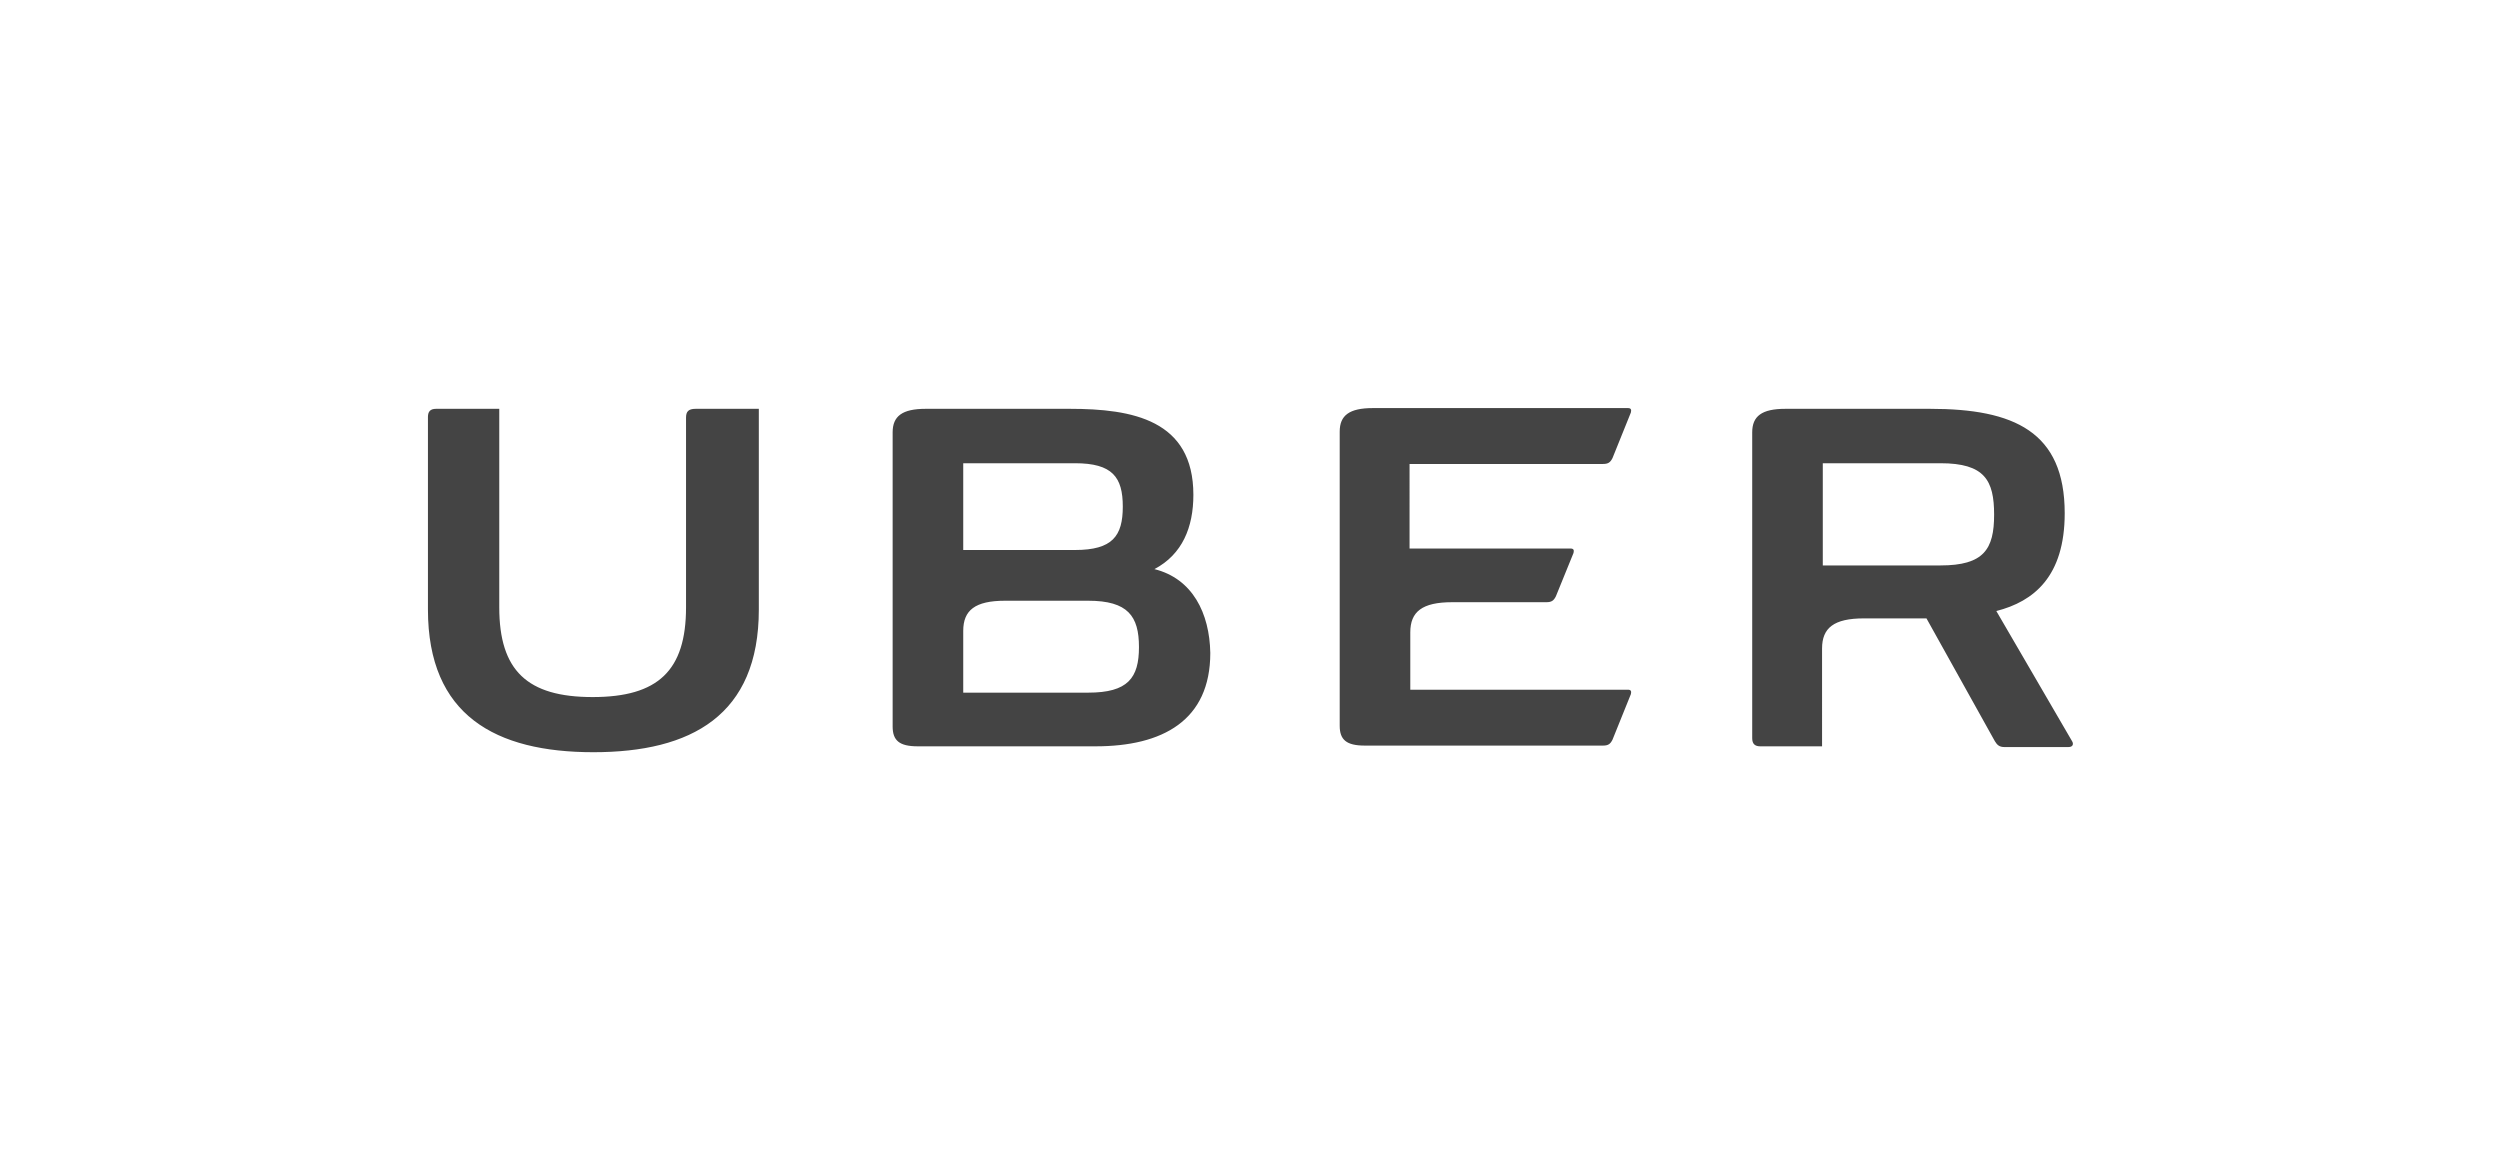 <svg xmlns="http://www.w3.org/2000/svg" viewBox="0 0 340 160"><path fill="#444" d="M93.3 56.8v25.8c0 8.6-3.8 12.2-12.7 12.2-8.9 0-12.7-3.6-12.7-12.2v-27h-8.6c-.8 0-1.1.4-1.1 1.1v26.2c0 14.4 9.2 19.4 22.5 19.4s22.5-5 22.5-19.4V55.6h-8.6c-1 0-1.3.4-1.3 1.2zM218 63.1c.7 0 1-.2 1.3-.8l2.5-6.2c.1-.4 0-.6-.4-.6h-34.7c-3.2 0-4.5 1-4.5 3.2v40c0 1.9.9 2.7 3.4 2.7H218c.7 0 1-.2 1.3-.8l2.5-6.2c.1-.4 0-.6-.4-.6h-29.6V86c0-2.8 1.6-4.1 5.7-4.1h12.8c.7 0 1-.2 1.3-.8l2.4-5.9c.1-.4 0-.6-.4-.6h-21.9V63.1H218zm-61 14.3c3.8-2 5.3-5.7 5.3-10.1 0-10.2-8.3-11.7-16.8-11.7h-19.6c-3.2 0-4.5 1-4.5 3.2v40c0 1.9.9 2.7 3.4 2.7H149c9.1 0 15.6-3.5 15.6-12.7-.1-5.4-2.4-10.1-7.6-11.4zM131 63h15.2c5.1 0 6.5 1.9 6.5 5.9s-1.4 5.9-6.5 5.9H131V63zm17 31.2h-17v-8.4c0-2.8 1.6-4.1 5.7-4.1H148c5.4 0 6.9 2.1 6.9 6.3 0 4.2-1.5 6.2-6.9 6.2zm133.8 6.6l-10.3-17.7c5.1-1.3 9.3-4.7 9.3-13.3 0-11.1-6.9-14.2-18.3-14.2h-19.7c-3.2 0-4.5 1-4.5 3.2v41.6c0 .8.4 1.1 1.1 1.1h8.4V88.2c0-2.8 1.6-4.1 5.7-4.1h8.5l9.3 16.7c.3.5.6.8 1.3.8h8.7c.7 0 .7-.5.5-.8zm-17.9-23.9h-16V63h16c6 0 7.3 2.3 7.3 7s-1.4 6.9-7.3 6.9z"/></svg>
